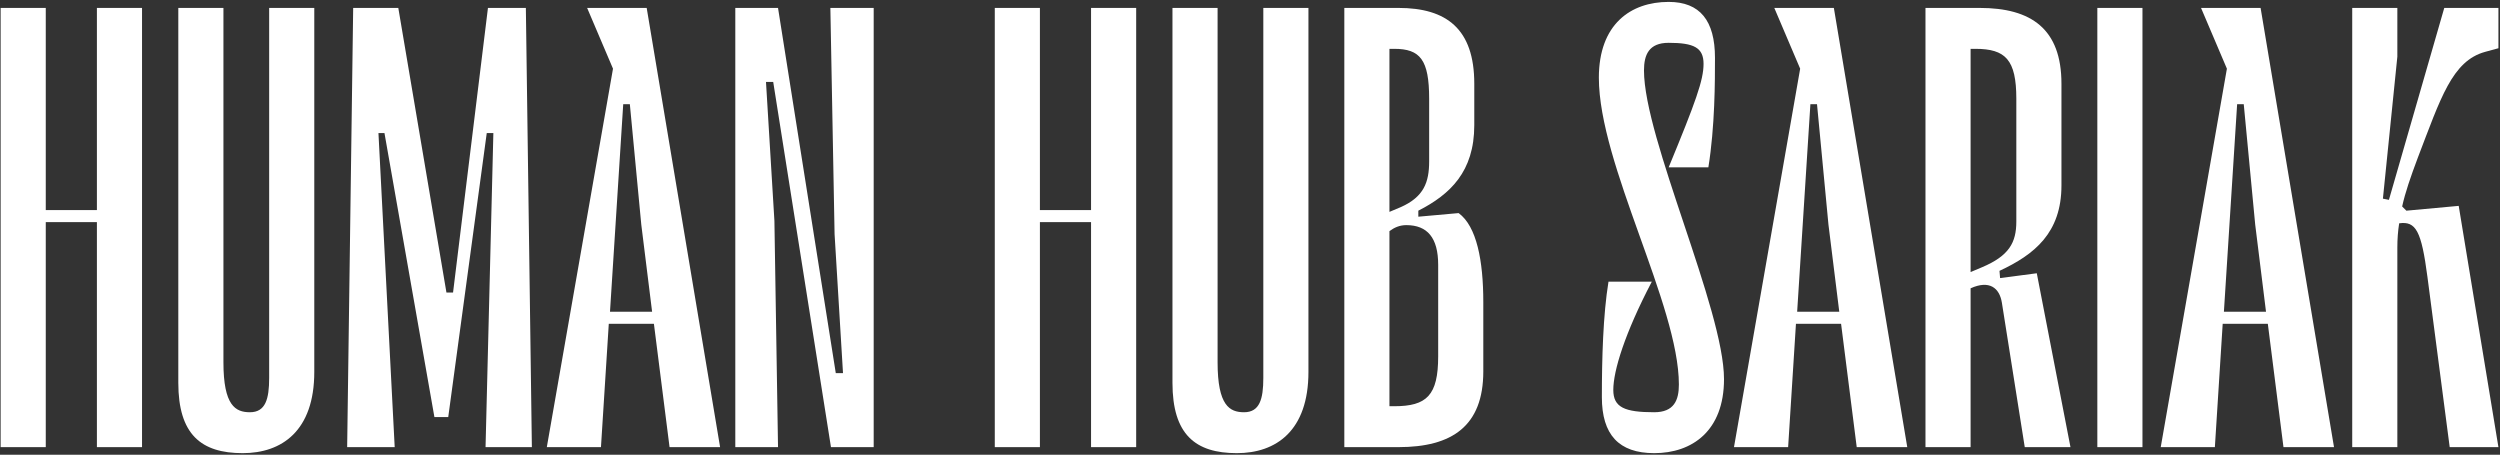 <svg xmlns="http://www.w3.org/2000/svg" width="1160" height="211" viewBox="0 0 1160 211" fill="none"><rect x="0" y="0" width="1160" height="211" fill="#333333" stroke="none"/><path d="M1159.27 22.381L1153.13 24.056C1137.77 28.244 1132.47 45.553 1121.86 73.191C1118.51 82.124 1116 89.382 1114.6 95.803L1116.56 97.757L1140.84 95.524L1159.27 207.472H1136.66L1126.33 128.466C1123.54 107.249 1121.02 102.503 1113.21 103.62C1112.65 107.249 1112.37 110.879 1112.37 114.787V207.472H1091.43V3.677H1112.37V26.29L1105.67 92.174L1108.46 92.732L1134.14 3.677H1159.27V22.381Z" fill="white"></path><path d="M1082.98 207.472H1059.53L1052.27 150.242H1031.33L1027.7 207.472H1002.58L1033.28 31.873L1021.28 3.677H1048.92L1082.98 207.472ZM1038.03 48.344L1031.89 144.658H1051.43L1046.41 104.178L1041.1 48.344H1038.03Z" fill="white"></path><path d="M994.104 3.677V207.472H973.166V3.677H994.104Z" fill="white"></path><path d="M928.039 129.025L945.068 126.791L960.702 207.472H939.485L928.877 140.471C927.76 133.491 923.014 129.862 914.36 133.771V207.472H893.422V3.677H918.547C942.556 3.677 956.514 13.448 956.514 38.852V86.032C956.514 108.087 943.952 118.137 927.76 125.675L928.039 129.025ZM916.593 22.661H914.36V126.233L919.664 124C932.227 118.695 935.577 112.554 935.577 102.783V45.832C935.577 27.686 930.552 22.661 916.593 22.661Z" fill="white"></path><path d="M884.969 207.472H861.519L854.261 150.242H833.323L829.694 207.472H804.568L835.277 31.873L823.273 3.677H850.911L884.969 207.472ZM840.023 48.344L833.881 144.658H853.423L848.398 104.178L843.094 48.344H840.023Z" fill="white"></path><path d="M767.555 210.263C751.084 210.263 743.267 201.609 743.267 184.3C743.267 166.433 743.825 146.054 746.338 130.7H766.438C753.875 154.708 748.571 172.017 748.571 180.95C748.571 189.046 753.875 191.28 767.555 191.28C776.767 191.28 779.001 185.696 779.001 178.438C779.001 141.587 741.871 76.261 741.871 36.061C741.871 11.215 756.667 0.885 774.255 0.885C788.772 0.885 795.751 9.54 795.751 26.848C795.751 37.457 795.751 58.674 792.68 77.657H774.255C786.818 47.228 790.447 37.177 790.447 29.64C790.447 22.102 785.98 19.869 774.255 19.869C765.042 19.869 762.809 25.452 762.809 32.711C762.809 64.257 799.939 143.541 799.939 175.925C799.939 199.934 785.142 210.263 767.555 210.263Z" fill="white"></path><path d="M658.104 100.549L676.808 98.874C685.183 105.016 688.254 120.929 688.254 140.191V172.296C688.254 197.701 673.737 207.472 648.891 207.472H623.766V3.677H648.891C671.225 3.677 684.066 13.448 684.066 38.852V58.115C684.066 79.611 672.9 90.22 658.104 97.757V100.549ZM646.937 22.661H644.703V98.316L650.008 96.082C660.616 91.337 663.129 84.636 663.129 74.865V45.832C663.129 27.686 658.941 22.661 646.937 22.661ZM667.316 165.317V122.883C667.316 110.32 662.291 104.458 652.52 104.458C649.449 104.458 646.937 105.574 644.703 107.249V188.488H646.937C662.012 188.488 667.316 183.463 667.316 165.317Z" fill="white"></path><path d="M586.178 3.677H607.116V172.575C607.116 199.934 592.041 210.263 573.895 210.263C554.632 210.263 544.023 201.609 544.023 177.6V3.677H564.961V168.109C564.961 188.209 570.545 191.28 577.245 191.28C584.503 191.28 586.178 185.138 586.178 175.367V3.677Z" fill="white"></path><path d="M506.247 97.478V3.677H527.185V207.472H506.247V103.062H482.518V207.472H461.58V3.677H482.518V97.478H506.247Z" fill="white"></path><path d="M387.245 108.645L385.291 3.677H405.391V207.472H385.57L358.769 38.015H355.419L359.328 102.503L361.003 207.472H341.182V3.677H361.003L387.803 173.134H391.153L387.245 108.645Z" fill="white"></path><path d="M334.124 207.472H310.673L303.415 150.242H282.477L278.848 207.472H253.723L284.431 31.873L272.427 3.677H300.065L334.124 207.472ZM289.177 48.344L283.036 144.658H302.578L297.552 104.178L292.248 48.344H289.177Z" fill="white"></path><path d="M246.789 207.472H225.293L228.922 61.745H225.852L207.985 193.513H201.564L178.393 61.745H175.601L183.138 207.472H161.084L163.876 3.677H184.813L207.147 135.725H210.218L226.41 3.677H243.998L246.789 207.472Z" fill="white"></path><path d="M124.891 3.677H145.829V172.575C145.829 199.934 130.754 210.263 112.608 210.263C93.345 210.263 82.736 201.609 82.736 177.6V3.677H103.674V168.109C103.674 188.209 109.258 191.28 115.958 191.28C123.216 191.28 124.891 185.138 124.891 175.367V3.677Z" fill="white"></path><path d="M44.962 97.478V3.677H65.9V207.472H44.962V103.062H21.233V207.472H0.295V3.677H21.233V97.478H44.962Z" fill="white"></path></svg>